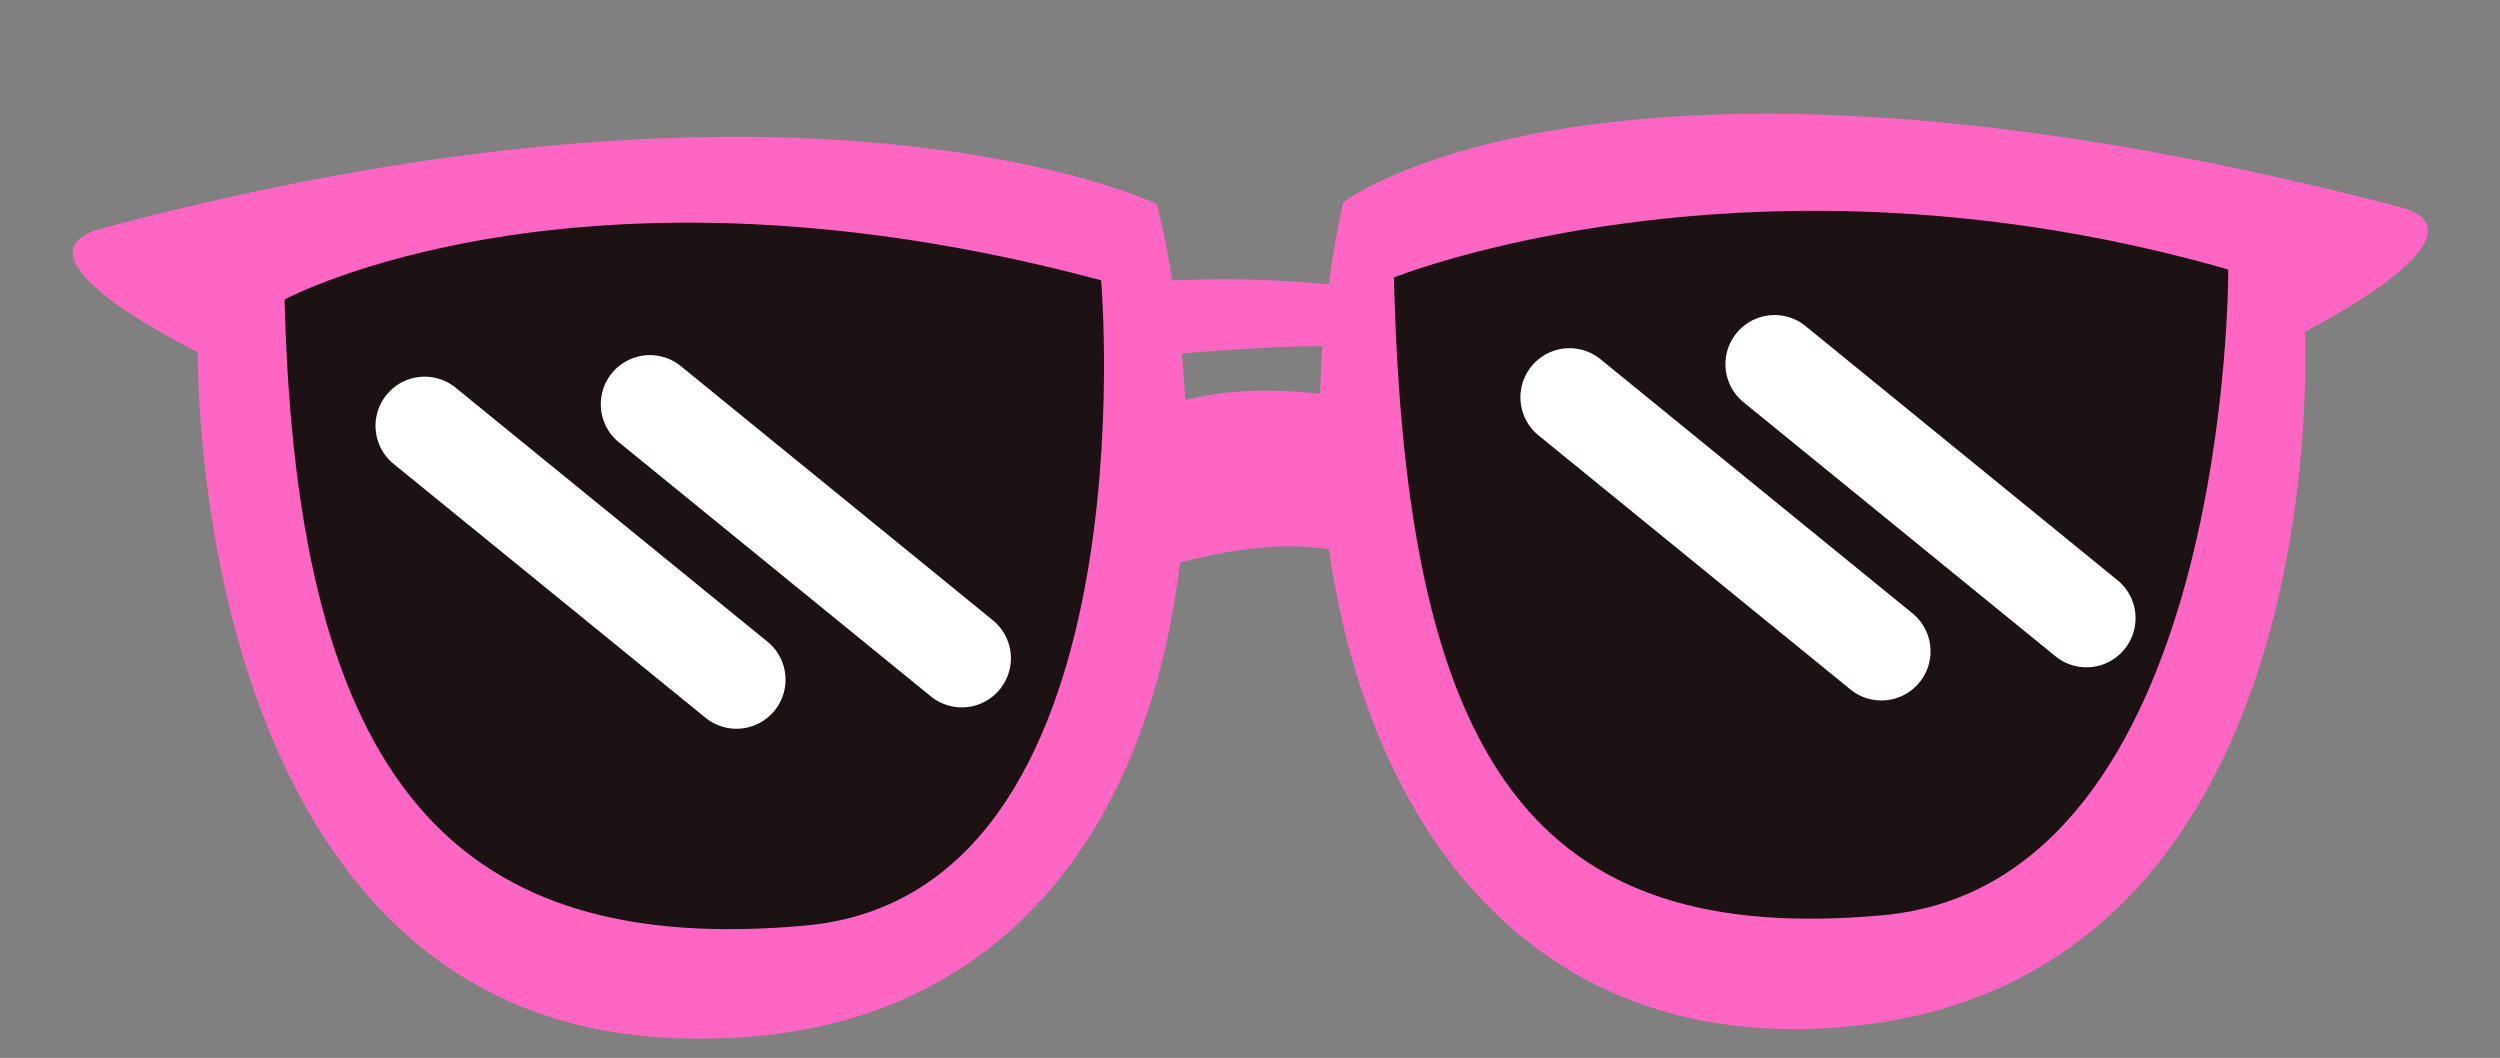 <?xml version="1.0" encoding="UTF-8" standalone="no"?><svg xmlns="http://www.w3.org/2000/svg" xmlns:xlink="http://www.w3.org/1999/xlink" data-name="Layer 1" fill="#000000" height="180.6" preserveAspectRatio="xMidYMid meet" version="1" viewBox="41.2 158.8 426.8 180.6" width="426.8" zoomAndPan="magnify"><rect x="41.2" y="158.8" width="426.8" height="180.6" fill="#808080" stroke="none"/><g id="change1_1"><path d="M450.68,194.08c-135.34-35.25-180.19-.72-180.19-.72-1,4.6-1.82,9.29-2.44,14a181.88,181.88,0,0,0-26.71-.67c-.72-4.4-1.6-8.76-2.62-13.05,0,0-58.56-28.41-180.15,4.18C41.23,202.48,75,218.93,75,218.93s-1.93,112.48,79.65,117c56.38,3.15,82.59-35.34,88-81.11,7.11-1.76,16.25-3.69,25.45-2.24,6.63,47,34.67,86.83,89.17,81.41,83.38-8.29,77.4-118.55,77.4-118.55S468.06,198.61,450.68,194.08ZM243.53,227.14c-.13-2.65-.32-5.31-.57-8,7-.56,15.74-1.24,24-1.25q-.28,4.06-.37,8.15C260.17,225.32,251.48,225,243.53,227.14Z" fill="#ff66c4"/></g><g id="change2_1"><path d="M229.18,206.65s9.1,104.77-50.46,110.16-86.9-23.93-88.94-106.88C89.78,209.93,140,182.74,229.18,206.65Zm192.43-1.84c-81.17-23.31-142.44,1.36-142.44,1.36,2,83,23.87,114.27,83.43,108.88S421.61,204.81,421.61,204.81Z" fill="#1d1213"/></g><g id="change3_1"><path d="M173.43,280.12a8.38,8.38,0,0,1-11.79,1.21L108.4,238a8.38,8.38,0,0,1-1.21-11.79h0A8.38,8.38,0,0,1,119,225l53.25,43.37A8.37,8.37,0,0,1,173.43,280.12ZM367.69,263.5l-53.25-43.37a8.38,8.38,0,1,0-10.58,13l53.24,43.37a8.38,8.38,0,1,0,10.59-13Zm35-5.65-53.24-43.38a8.39,8.39,0,0,0-11.8,1.21h0a8.38,8.38,0,0,0,1.21,11.79l53.25,43.37a8.38,8.38,0,1,0,10.58-13Zm-192,6.83-53.25-43.37a8.38,8.38,0,1,0-10.58,13l53.25,43.37a8.38,8.38,0,1,0,10.58-13Z" fill="#ffffff"/></g></svg>